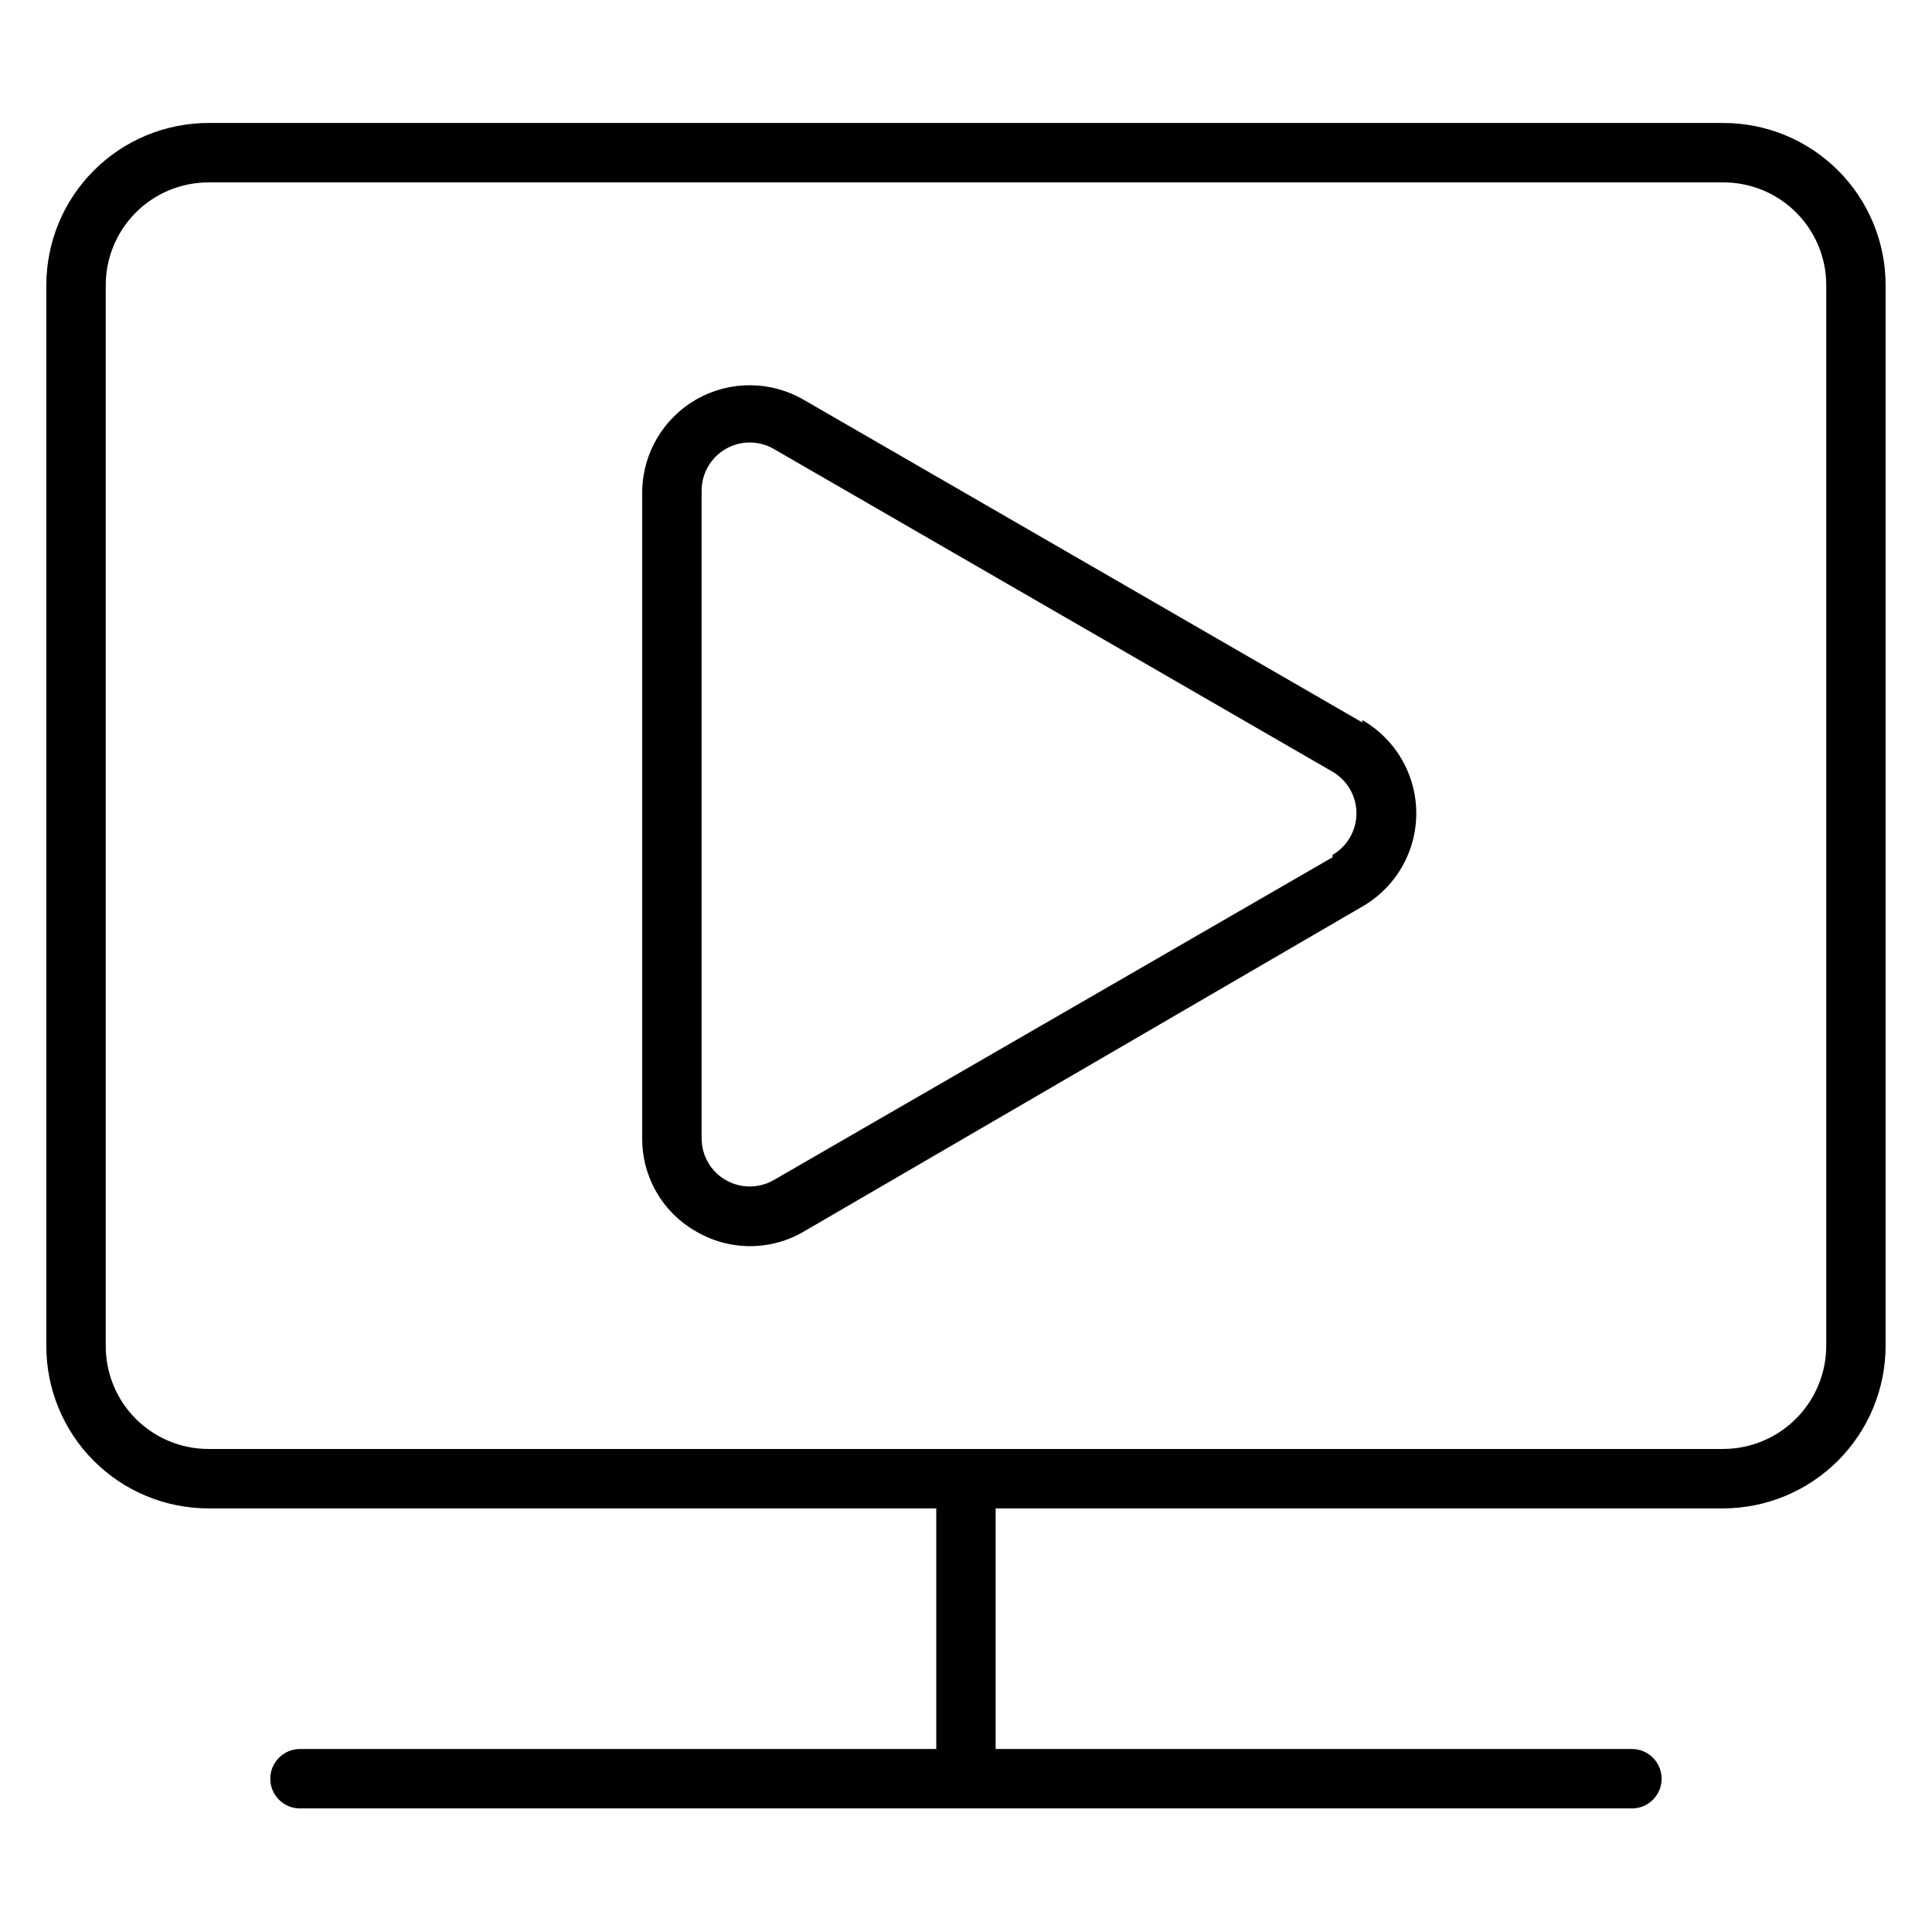 <?xml version="1.0" encoding="UTF-8"?>
<!-- Uploaded to: ICON Repo, www.iconrepo.com, Generator: ICON Repo Mixer Tools -->
<svg fill="#000000" width="800px" height="800px" version="1.1" viewBox="144 144 512 512" xmlns="http://www.w3.org/2000/svg">
 <g>
  <path d="m600.58 176.59h-401.32c-11.398 0-22.332 4.527-30.391 12.59-8.062 8.059-12.59 18.992-12.59 30.391v281.03c-0.043 11.43 4.469 22.402 12.531 30.496 8.066 8.094 19.023 12.645 30.449 12.645h192.86v63.762h-168.62c-4.348 0-7.871 3.527-7.871 7.875s3.523 7.871 7.871 7.871h352.98c4.348 0 7.871-3.523 7.871-7.871s-3.523-7.875-7.871-7.875h-168.62v-63.762h192.71c11.441 0 22.414-4.547 30.504-12.637 8.09-8.09 12.633-19.062 12.633-30.504v-281.03c0-11.426-4.547-22.383-12.645-30.445-8.094-8.066-19.066-12.578-30.492-12.535zm27.395 324.01c0 7.266-2.887 14.234-8.023 19.371-5.137 5.141-12.105 8.023-19.371 8.023h-401.32c-7.25 0-14.203-2.891-19.316-8.031-5.113-5.141-7.961-12.109-7.922-19.363v-281.03c0-7.223 2.871-14.148 7.981-19.258 5.106-5.109 12.035-7.977 19.258-7.977h401.32c7.25-0.043 14.219 2.809 19.359 7.922 5.144 5.109 8.035 12.062 8.035 19.312z"/>
  <path d="m505.01 335.45-147.99-85.488-0.004-0.004c-8.73-5.078-19.496-5.16-28.301-0.207-8.805 4.953-14.328 14.195-14.52 24.297v171.61c-0.035 5.023 1.277 9.965 3.797 14.309 2.519 4.348 6.152 7.941 10.527 10.41 4.324 2.531 9.242 3.867 14.25 3.867 5.008 0 9.926-1.336 14.246-3.867l148-86.121c5.828-3.344 10.285-8.637 12.59-14.945 2.301-6.312 2.301-13.234 0-19.543-2.305-6.312-6.762-11.605-12.59-14.949zm-7.871 35.738-147.99 85.488h-0.004c-3.945 2.316-8.832 2.34-12.801 0.062-3.969-2.277-6.414-6.504-6.406-11.082v-171.61c-0.008-4.578 2.438-8.809 6.406-11.086 3.969-2.277 8.855-2.254 12.801 0.062l147.99 85.488 0.004 0.004c3.922 2.285 6.336 6.481 6.336 11.02 0 4.539-2.414 8.738-6.336 11.023z"/>
 </g>
</svg>